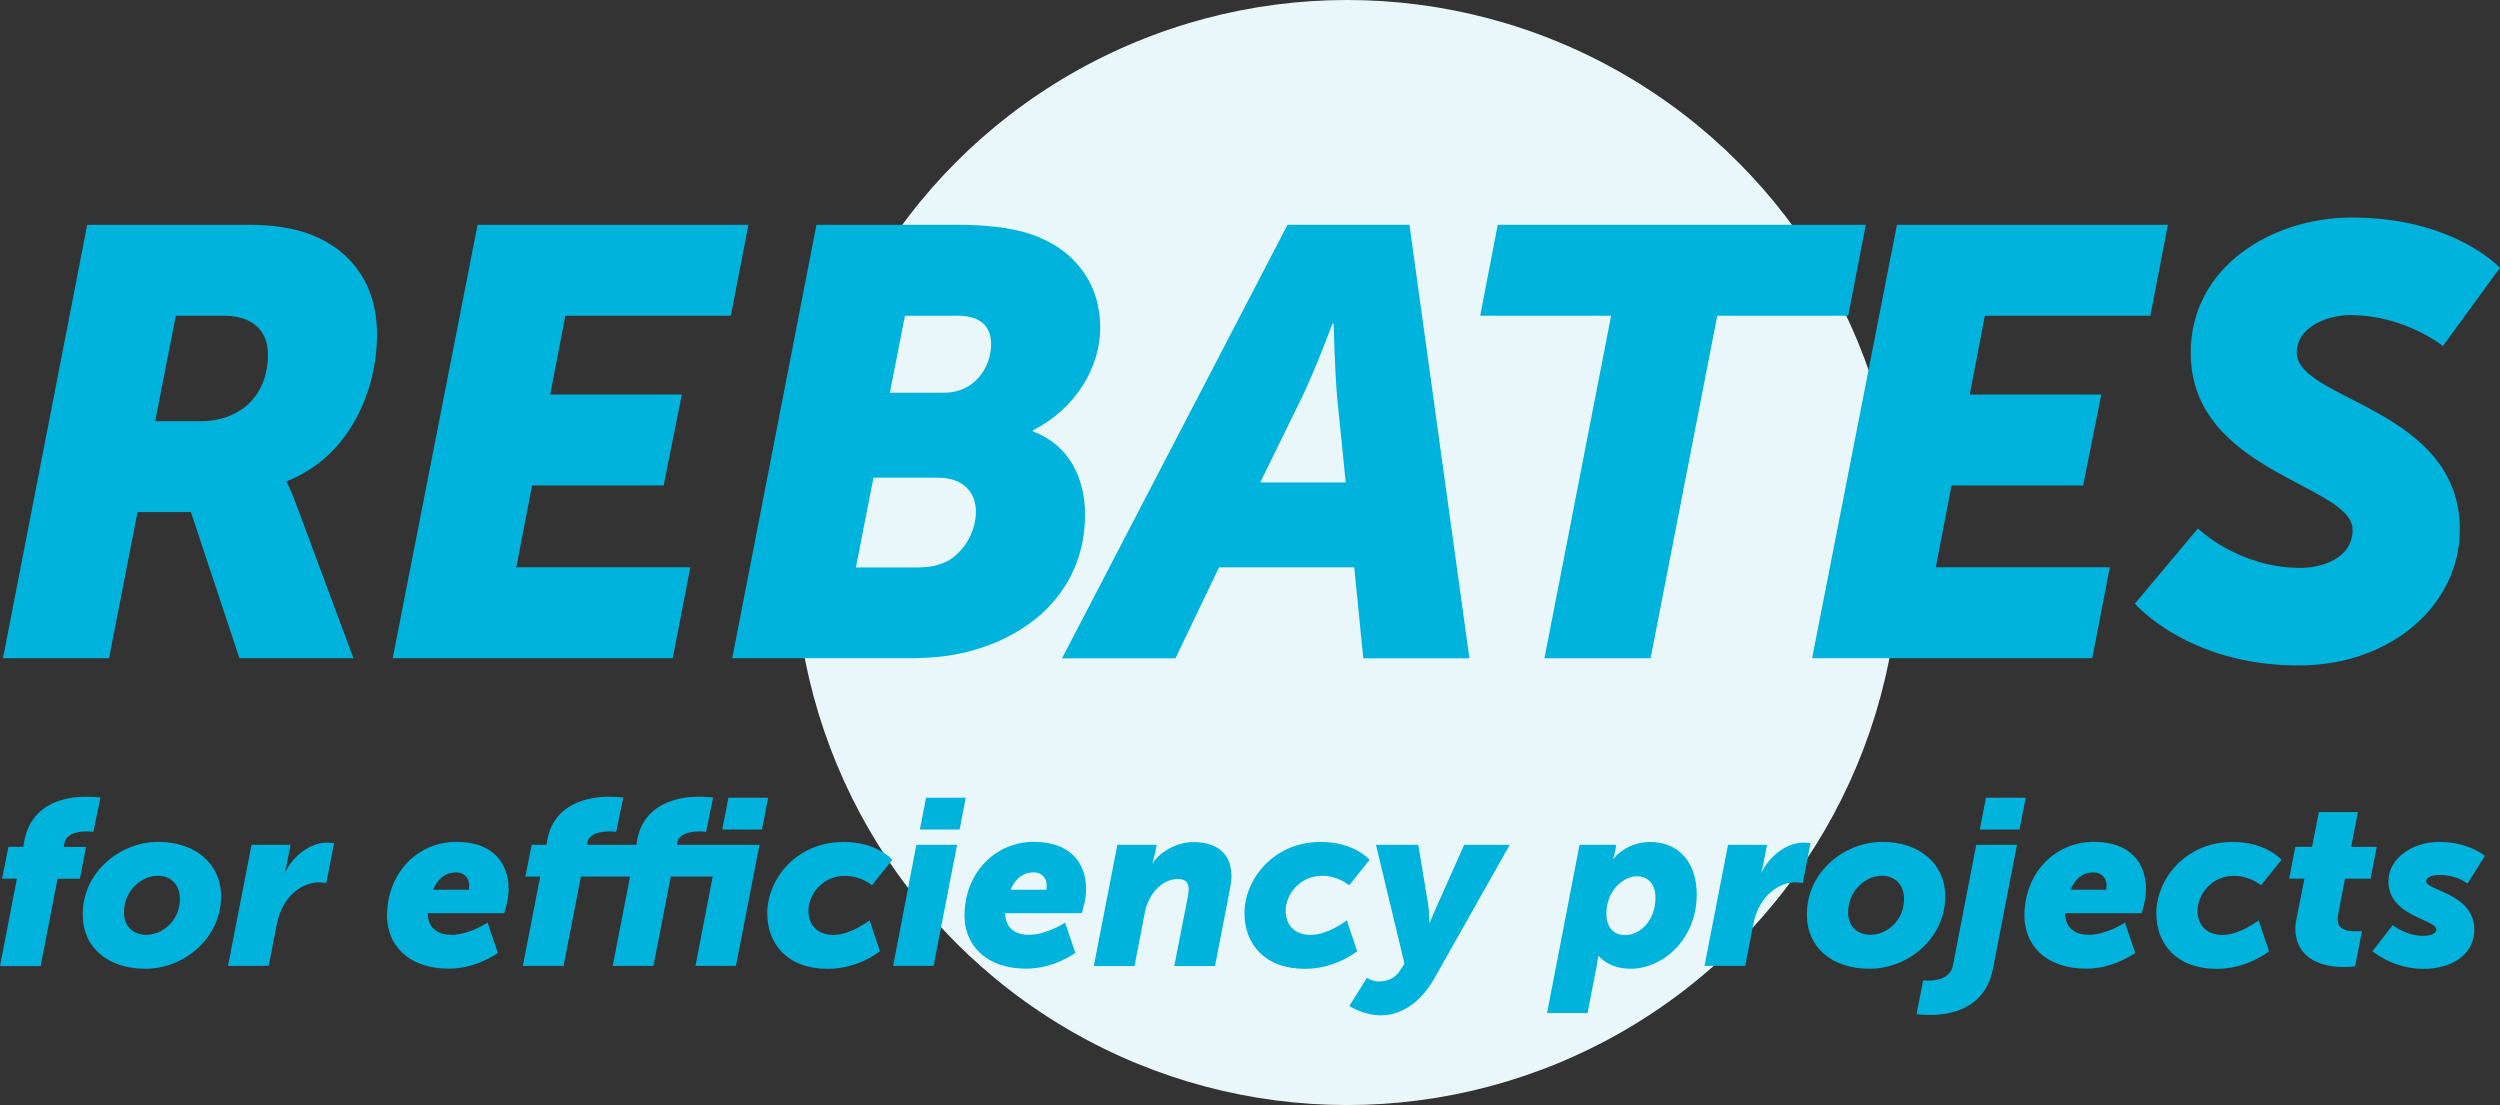 <svg xmlns="http://www.w3.org/2000/svg" id="Layer_2" data-name="Layer 2" viewBox="0 0 276.28 122.13"><rect x="0" y="0" width="276.28" height="122.13" fill="#333333" stroke="none"/><defs><style>      .cls-1 {        fill: #00b3dc;      }      .cls-2 {        fill: #e9f7fb;      }    </style></defs><g id="BUSINESS_INCENTIVE" data-name="BUSINESS INCENTIVE"><g><circle class="cls-2" cx="148.87" cy="61.06" r="61.06"></circle><g><path class="cls-1" d="M9.64,24.84H27.46c2.61,0,5.03,.34,7.04,1.14,4.49,1.81,7.17,5.63,7.17,10.99,0,5.7-2.68,13.33-9.98,16.21v.13s.47,.8,1.21,2.88l6.16,16.55h-12.6l-5.36-16.15h-5.9l-3.15,16.15H.33L9.64,24.84Zm12.53,21.71c4.15,0,7.44-2.61,7.44-7.37,0-2.81-1.88-4.29-4.89-4.29h-5.29l-2.28,11.66h5.02Z"></path><path class="cls-1" d="M52.76,24.84h29.95l-1.94,10.05h-18.29l-1.67,8.71h14.54l-2.01,10.05h-14.54l-1.74,9.04h19.23l-1.94,10.05h-30.95l9.38-47.91Z"></path><path class="cls-1" d="M90.23,24.84h15.41c3.15,0,6.03,.27,8.38,1.07,4.82,1.68,7.57,5.49,7.57,10.32,0,4.36-2.75,8.98-7.44,11.32v.13c4.15,1.54,5.76,5.36,5.76,9.18,0,7.64-5.09,12.73-11.72,14.81-2.41,.8-5.03,1.07-7.64,1.07h-19.63l9.31-47.91Zm11.39,37.86c1.27,0,2.34-.27,3.28-.8,1.81-1.14,2.95-3.28,2.95-5.36s-1.34-3.75-4.22-3.75h-7.1l-1.94,9.92h7.04Zm2.75-19.3c3.28,0,5.16-2.75,5.16-5.36,0-1.81-1-3.15-3.69-3.15h-5.83l-1.67,8.51h6.03Z"></path><path class="cls-1" d="M142.29,24.84h13.47l6.63,47.91h-11.73l-1-10.05h-14.94l-4.82,10.05h-12.53l24.92-47.91Zm6.43,28.48l-.94-9.31c-.27-3.01-.4-8.24-.4-8.24h-.13s-1.94,5.23-3.42,8.24l-4.56,9.31h9.45Z"></path><path class="cls-1" d="M178.05,34.89h-14.47l1.94-10.05h40.67l-1.94,10.05h-14.47l-7.37,37.86h-11.73l7.37-37.86Z"></path><path class="cls-1" d="M209.63,24.84h29.95l-1.94,10.05h-18.29l-1.67,8.71h14.54l-2.01,10.05h-14.54l-1.74,9.04h19.23l-1.94,10.05h-30.96l9.38-47.91Z"></path><path class="cls-1" d="M242.91,58.41s4.42,4.35,11.32,4.35c2.28,0,5.76-1,5.76-4.22,0-5.03-17.89-6.3-17.89-19.56,0-9.45,8.91-14.94,17.82-14.94,11.26,0,16.35,5.56,16.35,5.56l-6.3,8.64s-4.22-3.42-10.25-3.42c-2.34,0-5.9,1.21-5.9,4.15,0,5.29,18.02,6.1,18.02,19.56,0,8.24-7.5,15.01-17.82,15.01-12.26,0-18.09-6.83-18.09-6.83l6.97-8.31Z"></path><path class="cls-1" d="M1.87,97.1H.23l.7-3.51h1.64l.1-.57c.78-4.39,4.76-4.97,6.79-4.97,.96,0,1.64,.08,1.64,.08l-.78,3.8s-.26-.05-.68-.05c-.88,0-2.31,.16-2.52,1.3l-.08,.42h2.47l-.68,3.51h-2.47l-1.87,9.65H0l1.87-9.65Z"></path><path class="cls-1" d="M17.49,93.04c4.03,0,6.94,2.37,6.94,6.01,0,4.73-4.19,8.01-8.35,8.01s-6.94-2.34-6.94-6.01c0-4.71,4.16-8.01,8.35-8.01Zm-1.33,10.27c1.79,0,3.72-1.54,3.72-3.98,0-1.59-1.04-2.55-2.44-2.55-1.77,0-3.74,1.61-3.74,4.06,0,1.56,1.04,2.47,2.47,2.47Z"></path><path class="cls-1" d="M27.79,93.36h4.32l-.44,2.26c-.08,.44-.21,.83-.21,.83h.03c.86-1.82,2.76-3.33,4.65-3.33,.44,0,.78,.05,.78,.05l-.86,4.42s-.34-.08-.88-.08c-1.35,0-3.9,1.07-4.6,4.68l-.88,4.55h-4.5l2.6-13.39Z"></path><path class="cls-1" d="M50.49,93.04c3.8,0,5.72,2.16,5.72,5.25,0,1.22-.49,2.63-.49,2.63h-8.45c0,1.51,.96,2.39,2.63,2.39,1.95,0,3.98-1.35,3.98-1.35l1.14,3.35s-2.37,1.74-5.41,1.74c-4.58,0-6.84-2.71-6.84-5.85,0-4.65,3.3-8.17,7.72-8.17Zm1.33,5.3s.03-.31,.03-.47c0-.83-.52-1.46-1.43-1.46-1.3,0-2.13,.86-2.55,1.92h3.95Z"></path><path class="cls-1" d="M69.63,96.87h-5.43l-1.92,9.88h-4.5l1.92-9.88h-1.64l.7-3.51h1.64l.05-.34c.68-4.34,4.76-4.97,6.79-4.97,.96,0,1.64,.08,1.64,.08l-.78,3.8s-.26-.05-.68-.05c-.88,0-2.37,.18-2.52,1.3l-.03,.18h5.46l.05-.34c.68-4.34,4.76-4.97,6.79-4.97,.96,0,1.64,.08,1.64,.08l-.78,3.8s-.26-.05-.68-.05c-.88,0-2.37,.18-2.52,1.3l-.03,.18h9.13l-2.6,13.39h-4.47l1.9-9.88h-4.63l-1.92,9.88h-4.5l1.92-9.88Zm10.87-8.71h4.39l-.68,3.51h-4.39l.68-3.51Z"></path><path class="cls-1" d="M93.16,93.04c3.8,0,5.46,1.98,5.46,1.98l-2.26,2.81s-1.22-1.04-2.99-1.04c-2.52,0-4.03,2.11-4.03,3.88,0,1.38,.83,2.65,2.76,2.65s4-1.61,4-1.61l1.14,3.41s-2.34,1.95-5.77,1.95c-4.42,0-6.68-2.73-6.68-6.14,0-3.82,3.28-7.88,8.37-7.88Z"></path><path class="cls-1" d="M101.27,93.36h4.5l-2.6,13.39h-4.47l2.57-13.39Zm1.07-5.2h4.39l-.68,3.51h-4.39l.68-3.51Z"></path><path class="cls-1" d="M114.31,93.04c3.8,0,5.72,2.16,5.72,5.25,0,1.22-.49,2.63-.49,2.63h-8.45c0,1.51,.96,2.39,2.63,2.39,1.95,0,3.98-1.35,3.98-1.35l1.14,3.35s-2.37,1.74-5.41,1.74c-4.58,0-6.84-2.71-6.84-5.85,0-4.65,3.3-8.17,7.72-8.17Zm1.33,5.3s.03-.31,.03-.47c0-.83-.52-1.46-1.43-1.46-1.3,0-2.13,.86-2.55,1.92h3.95Z"></path><path class="cls-1" d="M123.49,93.36h4.34l-.13,.68c-.13,.68-.34,1.33-.34,1.33h.05c.75-1.2,2.63-2.31,4.47-2.31,2.31,0,4.21,1.01,4.21,3.8,0,.44-.08,.94-.18,1.48l-1.64,8.42h-4.5l1.51-7.7c.05-.31,.08-.6,.08-.78,0-.81-.39-1.14-1.2-1.14-1.77,0-3.28,1.74-3.64,3.69l-1.14,5.93h-4.5l2.6-13.39Z"></path><path class="cls-1" d="M145.9,93.04c3.8,0,5.46,1.98,5.46,1.98l-2.26,2.81s-1.22-1.04-2.99-1.04c-2.52,0-4.03,2.11-4.03,3.88,0,1.38,.83,2.65,2.76,2.65s4-1.61,4-1.61l1.14,3.41s-2.34,1.95-5.77,1.95c-4.42,0-6.68-2.73-6.68-6.14,0-3.82,3.28-7.88,8.37-7.88Z"></path><path class="cls-1" d="M152.4,108.46c.78,0,1.72-.21,2.42-1.35l.39-.62-3.15-13.13h4.68l1.09,6.63c.13,.73,.13,1.98,.13,1.98h.05s.47-1.17,.81-1.9l2.99-6.71h5.04l-8.37,14.82c-1.66,2.94-3.98,4.03-5.85,4.03-1.98,0-3.51-1.04-3.51-1.04l1.95-3.12s.55,.42,1.33,.42Z"></path><path class="cls-1" d="M175.44,111.95h-4.47l3.59-18.59h4.06l-.13,.68c-.08,.44-.23,.86-.23,.86h.05c.94-1.14,2.44-1.85,4.03-1.85,3.22,0,5.17,2.29,5.17,5.82,0,4.86-3.67,8.19-7.33,8.19-1.35,0-2.63-.44-3.51-1.4h-.05s-.05,.47-.18,1.14l-.99,5.15Zm4.16-8.61c1.56,0,3.35-1.51,3.35-4.13,0-1.46-.78-2.37-2.08-2.37-1.38,0-3.35,1.51-3.35,4.13,0,1.3,.62,2.37,2.08,2.37Z"></path><path class="cls-1" d="M190.96,93.36h4.32l-.44,2.26c-.08,.44-.21,.83-.21,.83h.03c.86-1.82,2.76-3.33,4.65-3.33,.44,0,.78,.05,.78,.05l-.86,4.42s-.34-.08-.88-.08c-1.35,0-3.9,1.07-4.6,4.68l-.88,4.55h-4.5l2.6-13.39Z"></path><path class="cls-1" d="M208.03,93.04c4.03,0,6.94,2.37,6.94,6.01,0,4.73-4.19,8.01-8.35,8.01s-6.94-2.34-6.94-6.01c0-4.71,4.16-8.01,8.35-8.01Zm-1.33,10.27c1.79,0,3.72-1.54,3.72-3.98,0-1.59-1.04-2.55-2.44-2.55-1.77,0-3.74,1.61-3.74,4.06,0,1.56,1.04,2.47,2.47,2.47Z"></path><path class="cls-1" d="M218.4,93.36h4.5l-2.65,13.68c-.88,4.55-4.86,5.12-6.86,5.12-.96,0-1.59-.08-1.59-.08l.73-3.74s.23,.03,.57,.03c.88,0,2.44-.21,2.73-1.71l2.57-13.29Zm1.07-5.2h4.39l-.68,3.51h-4.39l.68-3.51Z"></path><path class="cls-1" d="M231.44,93.04c3.8,0,5.72,2.16,5.72,5.25,0,1.22-.49,2.63-.49,2.63h-8.45c0,1.51,.96,2.39,2.63,2.39,1.95,0,3.98-1.35,3.98-1.35l1.14,3.35s-2.37,1.74-5.41,1.74c-4.58,0-6.84-2.71-6.84-5.85,0-4.65,3.3-8.17,7.72-8.17Zm1.33,5.3s.03-.31,.03-.47c0-.83-.52-1.46-1.43-1.46-1.3,0-2.13,.86-2.55,1.92h3.95Z"></path><path class="cls-1" d="M246.67,93.04c3.8,0,5.46,1.98,5.46,1.98l-2.26,2.81s-1.22-1.04-2.99-1.04c-2.52,0-4.03,2.11-4.03,3.88,0,1.38,.83,2.65,2.76,2.65s4-1.61,4-1.61l1.14,3.41s-2.34,1.95-5.77,1.95c-4.42,0-6.68-2.73-6.68-6.14,0-3.82,3.28-7.88,8.37-7.88Z"></path><path class="cls-1" d="M253.79,101.55l.88-4.45h-1.69l.68-3.51h1.85l.75-3.85h4.32l-.75,3.85h2.83l-.68,3.51h-2.83l-.73,3.82c-.05,.23-.08,.57-.08,.7,0,1.09,.99,1.3,1.98,1.3,.39,0,.7-.03,.7-.03l-.75,3.9s-.68,.08-1.2,.08c-2.94,0-5.41-1.2-5.41-4.29,0-.31,.05-.68,.13-1.04Z"></path><path class="cls-1" d="M264.41,102.22s1.38,1.2,3.38,1.2c.7,0,1.46-.21,1.46-.68,0-1.2-5.3-1.4-5.3-5.36,0-2.6,2.76-4.34,5.62-4.34,3.22,0,5.04,1.54,5.04,1.54l-1.92,3.07s-1.12-.96-3.12-.96c-.65,0-1.46,.21-1.46,.7,0,1.04,5.33,1.33,5.33,5.36,0,2.6-2.29,4.32-5.64,4.32s-5.62-1.95-5.62-1.95l2.24-2.88Z"></path></g></g></g></svg>